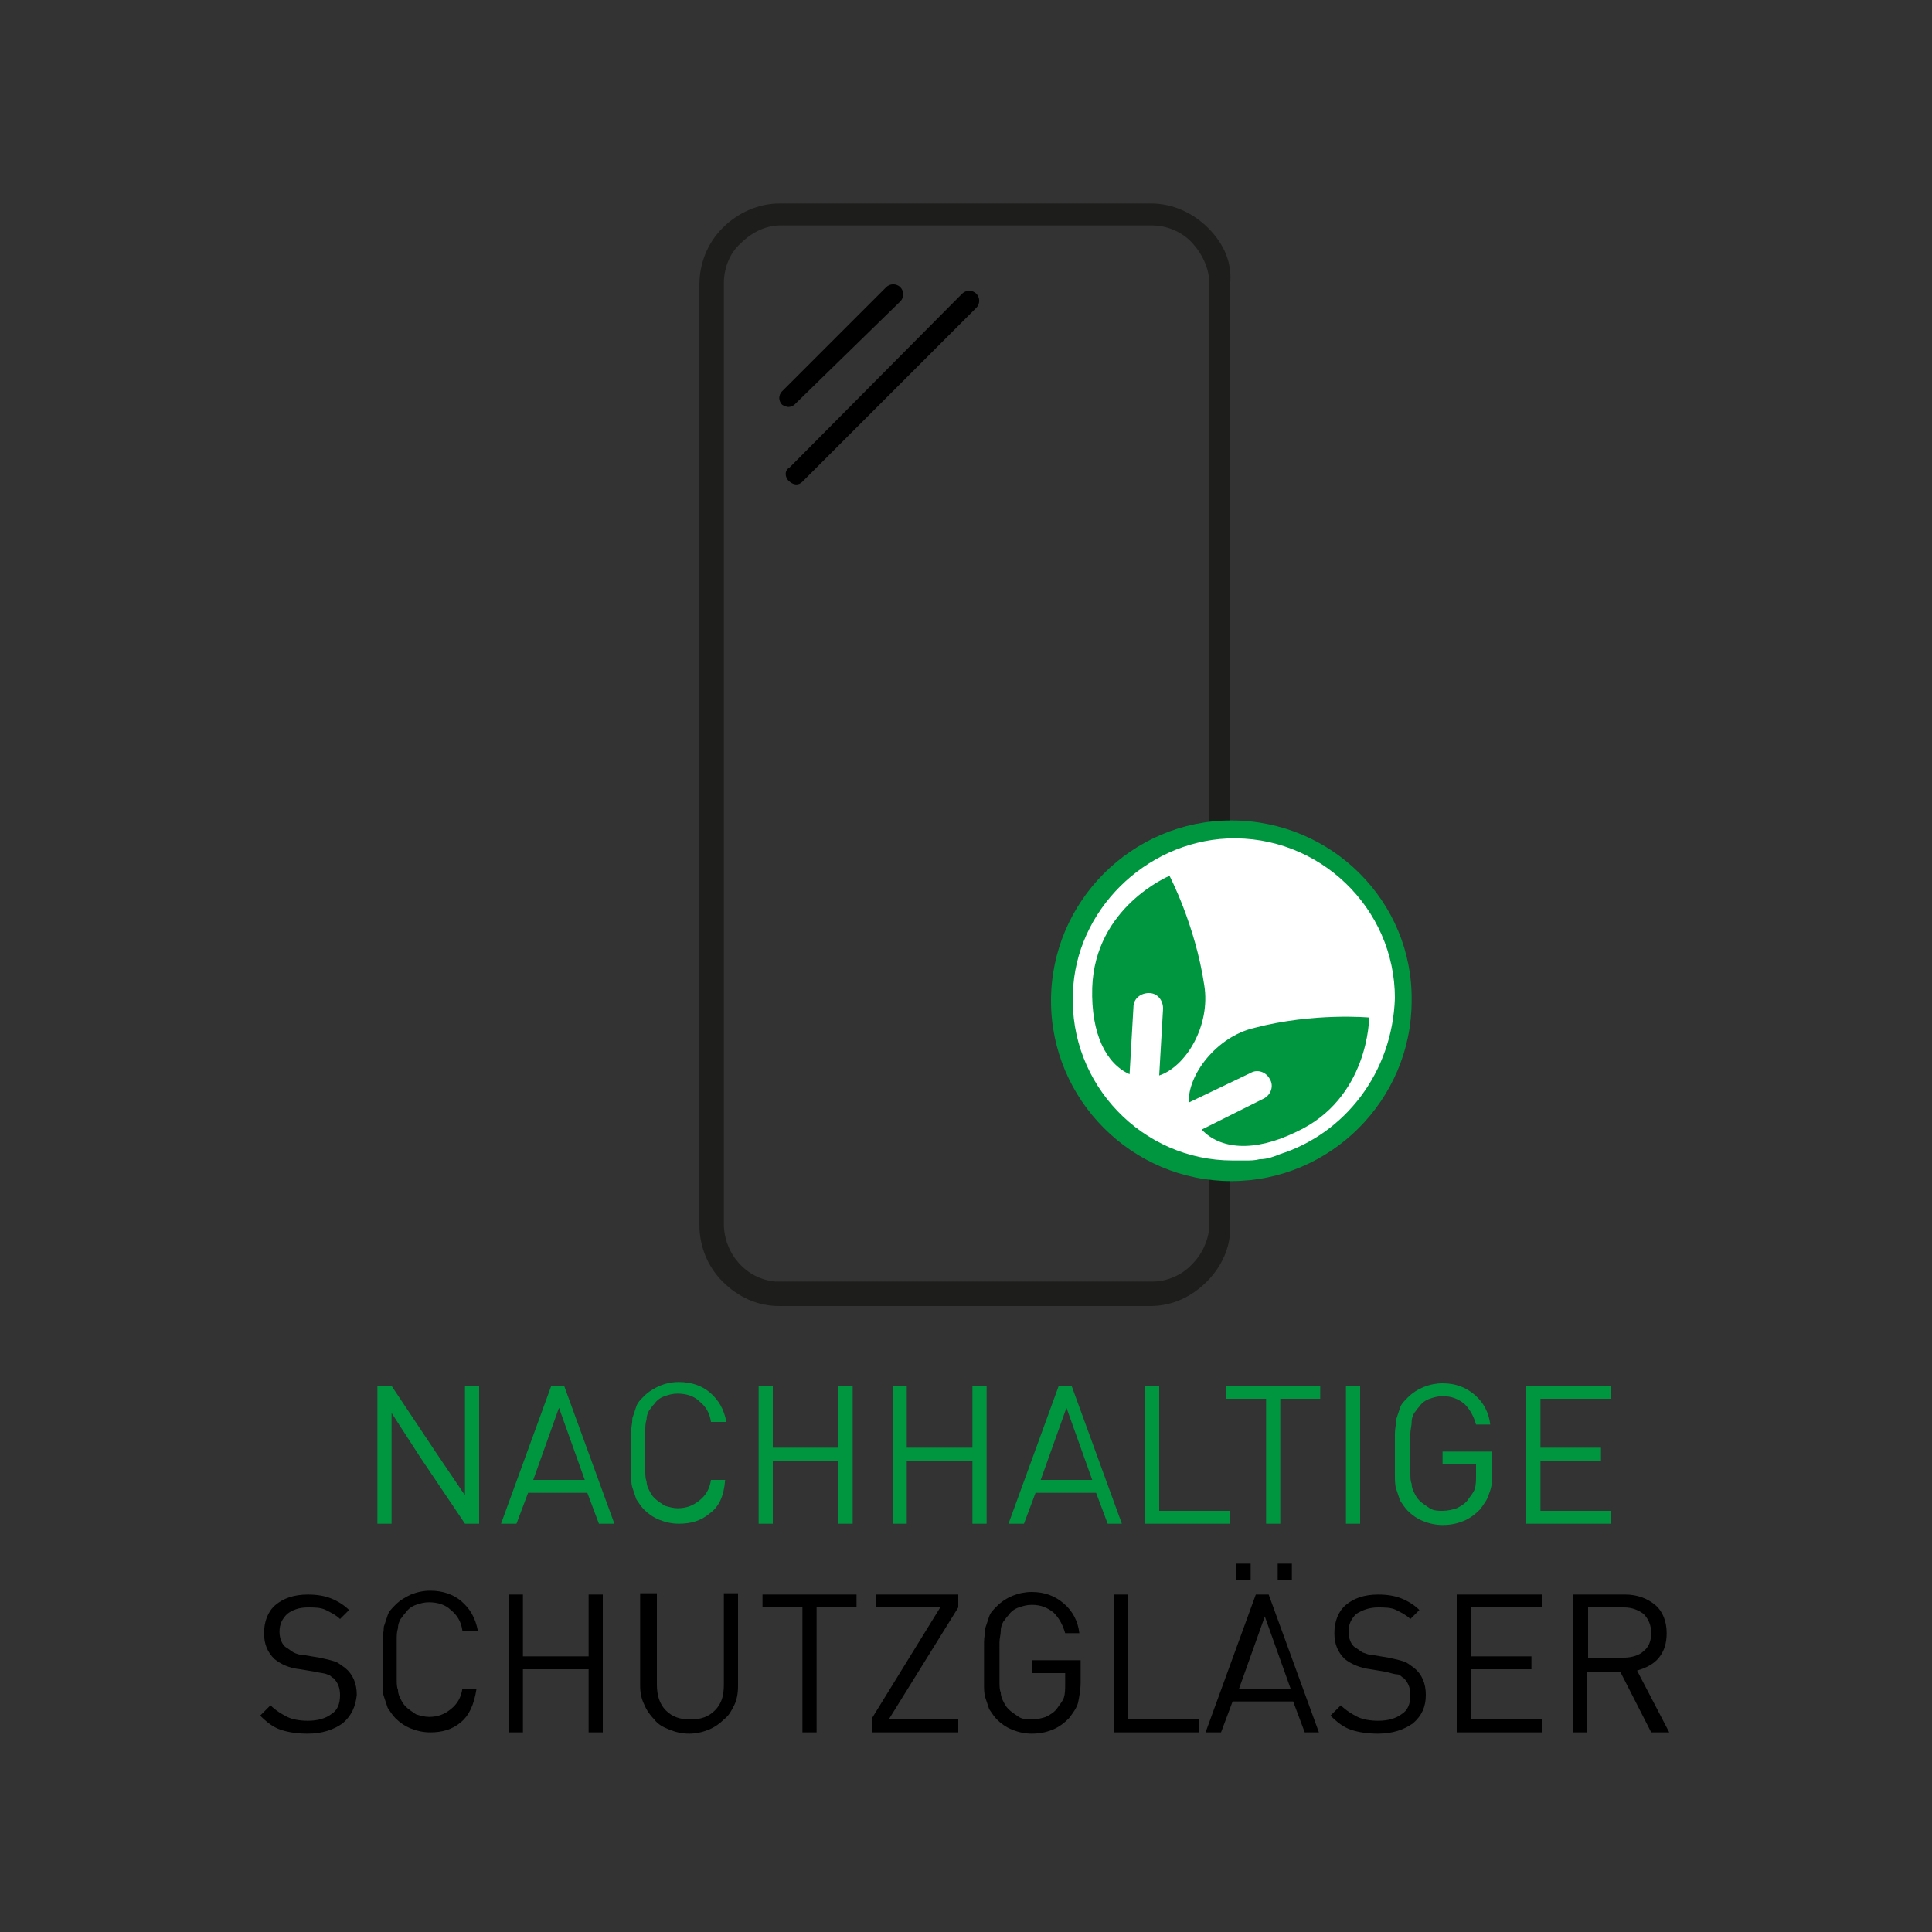 <?xml version="1.0" encoding="utf-8"?>
<!-- Generator: Adobe Illustrator 27.1.1, SVG Export Plug-In . SVG Version: 6.00 Build 0)  -->
<svg version="1.1" id="Ebene_1" xmlns="http://www.w3.org/2000/svg" xmlns:xlink="http://www.w3.org/1999/xlink" x="0px" y="0px"
	 viewBox="0 0 150 150" style="enable-background:new 0 0 150 150;" xml:space="preserve">
<rect x="0" y="0" width="150" height="150" fill="#333333" stroke="none"/>
<style type="text/css">
	.st0{fill:#1D1D1B;}
	.st1{fill:#FFFFFF;}
	.st2{fill:#009640;}
</style>
<g>
	<path d="M62.3,37.4l13.5-13.5l0,0c0.3-0.3,0.3-0.8,0-1.1c-0.3-0.3-0.8-0.3-1.1,0L61.3,36.3c-0.2,0.1-0.3,0.3-0.3,0.5
		s0.1,0.4,0.2,0.5C61.6,37.7,62,37.7,62.3,37.4z"/>
	<path d="M69.9,23.4c0.3-0.3,0.3-0.8,0-1.1c-0.3-0.3-0.8-0.3-1.1,0l-8.1,8.1c-0.1,0.1-0.2,0.3-0.2,0.5l0,0c0,0.2,0.1,0.4,0.2,0.5
		s0.4,0.2,0.5,0.2c0.2,0,0.4-0.1,0.5-0.2L69.9,23.4z"/>
</g>
<path class="st0" d="M93.8,17.7c-1.2-1.2-2.8-1.9-4.4-1.9l-28.9,0c-1.6,0-3.2,0.7-4.4,1.9c-1.2,1.2-1.8,2.8-1.8,4.4v73
	c0,1.6,0.6,3.2,1.8,4.4c1.2,1.2,2.7,1.9,4.4,1.9l28.8,0c1.7,0,3.2-0.7,4.4-1.9c1.2-1.2,1.9-2.8,1.8-4.4v-73
	C95.7,20.4,95,18.9,93.8,17.7z M93.9,22.1V95c0,1.1-0.5,2.3-1.3,3.1c-0.8,0.9-2,1.4-3.1,1.4l-29.3,0c-2.3-0.2-4-2.2-4-4.5v-73
	c0-1.1,0.4-2.3,1.3-3.1c0.9-0.9,2-1.4,3.1-1.4l28.8,0c1.2,0,2.4,0.5,3.2,1.4C93.4,19.8,93.9,20.9,93.9,22.1z"/>
<circle class="st1" cx="95.7" cy="77.7" r="13.6"/>
<path class="st2" d="M95.6,63.7c-7.7,0-14,6.3-14,14c0,7.7,6.3,14,14,14c7.7,0,14-6.3,14-14C109.7,70,103.4,63.7,95.6,63.7z
	 M99.4,89.6c-0.5,0.2-1,0.4-1.6,0.4c-0.4,0.1-0.7,0.1-1.1,0.1c-0.1,0-0.2,0-0.2,0c-0.3,0-0.6,0-0.8,0c-7,0-12.7-5.9-12.4-13
	c0.2-6.4,5.6-11.7,12-12c7.1-0.3,13,5.4,13,12.4C108.1,83.3,104.4,88,99.4,89.6z"/>
<path class="st2" d="M92.3,85.6c-0.1-2.1,2.1-5.1,5.1-5.8c4.6-1.2,8.9-0.8,8.9-0.8s0,6.3-5.7,8.9c-3.3,1.6-5.9,1.3-7.3-0.2l4.8-2.4
	c0.6-0.3,0.8-1,0.5-1.5c-0.3-0.6-1-0.8-1.5-0.5L92.3,85.6z"/>
<path class="st2" d="M84.8,76.7c0.2-6.3,6-8.7,6-8.7s2,3.8,2.7,8.5c0.5,3.1-1.4,6.3-3.5,7l0.3-5.2c0-0.6-0.4-1.2-1.1-1.2
	c-0.6,0-1.2,0.4-1.2,1.1l-0.3,5.2C85.9,82.6,84.7,80.3,84.8,76.7"/>
<g>
	<g>
		<path class="st2" d="M36.1,118.3l-3.5-5.2l-2.2-3.4v8.6h-1.1v-10.7h1.1l3.4,5.1l2.3,3.4v-8.5h1.1v10.7H36.1z"/>
		<path class="st2" d="M46.5,118.3l-0.9-2.4H41l-0.9,2.4h-1.2l3.9-10.7h1l3.9,10.7H46.5z M43.4,109.3l-2,5.6h4L43.4,109.3z"/>
		<path class="st2" d="M55.1,117.5c-0.7,0.6-1.5,0.8-2.4,0.8c-0.5,0-1-0.1-1.5-0.3c-0.5-0.2-0.9-0.5-1.2-0.8
			c-0.2-0.2-0.4-0.5-0.6-0.8c-0.1-0.3-0.2-0.6-0.3-0.9c-0.1-0.3-0.1-0.7-0.1-1.1c0-0.4,0-0.9,0-1.6s0-1.2,0-1.6s0.1-0.7,0.1-1.1
			c0.1-0.3,0.2-0.6,0.3-0.9c0.1-0.3,0.3-0.5,0.6-0.8c0.4-0.4,0.8-0.6,1.2-0.8c0.5-0.2,1-0.3,1.5-0.3c1,0,1.8,0.3,2.4,0.8
			c0.7,0.6,1.1,1.3,1.3,2.3h-1.2c-0.1-0.7-0.4-1.2-0.9-1.6c-0.4-0.4-1-0.6-1.7-0.6c-0.4,0-0.7,0.1-1,0.2c-0.3,0.1-0.6,0.3-0.8,0.6
			c-0.2,0.2-0.3,0.4-0.4,0.5c-0.1,0.2-0.2,0.4-0.2,0.7c-0.1,0.3-0.1,0.6-0.1,0.9c0,0.4,0,0.9,0,1.5s0,1.1,0,1.5c0,0.4,0,0.7,0.1,0.9
			c0,0.3,0.1,0.5,0.2,0.7c0.1,0.2,0.2,0.4,0.4,0.6c0.2,0.2,0.5,0.4,0.8,0.6c0.3,0.1,0.7,0.2,1,0.2c0.7,0,1.2-0.2,1.7-0.6
			c0.5-0.4,0.8-0.9,0.9-1.6h1.1C56.2,116.2,55.8,117,55.1,117.5z"/>
		<path class="st2" d="M65.1,118.3v-4.9H60v4.9h-1.1v-10.7H60v4.8h5.1v-4.8h1.1v10.7H65.1z"/>
		<path class="st2" d="M75.5,118.3v-4.9h-5.1v4.9h-1.1v-10.7h1.1v4.8h5.1v-4.8h1.1v10.7H75.5z"/>
		<path class="st2" d="M86,118.3l-0.9-2.4h-4.7l-0.9,2.4h-1.2l3.9-10.7h1l3.9,10.7H86z M82.8,109.3l-2,5.6h4L82.8,109.3z"/>
		<path class="st2" d="M88.9,118.3v-10.7h1.1v9.7h5.5v1H88.9z"/>
		<path class="st2" d="M99.4,108.6v9.7h-1.1v-9.7h-3.1v-1h7.3v1H99.4z"/>
		<path class="st2" d="M104.5,118.3v-10.7h1.1v10.7H104.5z"/>
		<path class="st2" d="M115.6,116c-0.1,0.4-0.4,0.8-0.7,1.2c-0.4,0.4-0.8,0.7-1.3,0.9s-1,0.3-1.6,0.3c-0.5,0-1-0.1-1.5-0.3
			c-0.5-0.2-0.9-0.5-1.2-0.8c-0.2-0.2-0.4-0.5-0.6-0.8c-0.1-0.3-0.2-0.6-0.3-0.9c-0.1-0.3-0.1-0.7-0.1-1.1c0-0.4,0-0.9,0-1.6
			s0-1.2,0-1.6c0-0.4,0.1-0.7,0.1-1.1c0.1-0.3,0.2-0.6,0.3-0.9c0.1-0.3,0.3-0.5,0.6-0.8c0.7-0.7,1.7-1.1,2.7-1.1
			c1,0,1.8,0.3,2.5,0.9s1.1,1.4,1.2,2.3h-1.1c-0.2-0.7-0.5-1.2-0.9-1.6c-0.5-0.4-1-0.6-1.7-0.6c-0.4,0-0.7,0.1-1,0.2
			c-0.3,0.1-0.6,0.3-0.8,0.6c-0.2,0.2-0.3,0.4-0.4,0.5c-0.1,0.2-0.2,0.4-0.2,0.7s-0.1,0.6-0.1,0.9c0,0.4,0,0.9,0,1.5s0,1.1,0,1.5
			c0,0.4,0,0.7,0.1,0.9c0,0.3,0.1,0.5,0.2,0.7c0.1,0.2,0.2,0.4,0.4,0.6c0.2,0.2,0.5,0.4,0.8,0.6s0.7,0.2,1,0.2
			c0.4,0,0.8-0.1,1.1-0.2c0.4-0.2,0.7-0.4,0.9-0.7c0.2-0.3,0.4-0.5,0.5-0.8c0.1-0.3,0.1-0.7,0.1-1.1v-0.8h-2.6v-1h3.8v1.7
			C115.9,115,115.8,115.5,115.6,116z"/>
		<path class="st2" d="M118.5,118.3v-10.7h6.6v1h-5.5v3.8h4.7v1h-4.7v3.9h5.5v1H118.5z"/>
		<path d="M26.6,133.8c-0.7,0.5-1.6,0.8-2.7,0.8c-0.8,0-1.5-0.1-2.1-0.3c-0.6-0.2-1.1-0.6-1.6-1.1l0.8-0.8c0.4,0.4,0.9,0.7,1.3,0.9
			s1,0.3,1.6,0.3c0.8,0,1.4-0.2,1.8-0.5c0.5-0.3,0.7-0.8,0.7-1.5c0-0.6-0.2-1-0.5-1.3c-0.2-0.1-0.3-0.3-0.5-0.3
			c-0.2-0.1-0.5-0.1-0.9-0.2l-0.6-0.1l-0.6-0.1c-0.9-0.1-1.5-0.4-2-0.8c-0.5-0.5-0.8-1.1-0.8-2c0-0.9,0.3-1.7,0.9-2.2
			c0.6-0.5,1.4-0.8,2.5-0.8c0.7,0,1.3,0.1,1.8,0.3c0.5,0.2,1,0.5,1.4,0.9l-0.7,0.7c-0.3-0.3-0.7-0.5-1.1-0.7
			c-0.4-0.2-0.9-0.2-1.4-0.2c-0.7,0-1.2,0.2-1.6,0.5c-0.4,0.4-0.6,0.8-0.6,1.4c0,0.5,0.2,1,0.5,1.2c0.2,0.1,0.4,0.3,0.6,0.4
			s0.5,0.2,0.8,0.2l0.6,0.1l0.6,0.1c0.5,0.1,0.9,0.2,1.2,0.3s0.5,0.3,0.8,0.5c0.6,0.5,0.9,1.2,0.9,2.1
			C27.6,132.5,27.3,133.2,26.6,133.8z"/>
		<path d="M35.8,133.7c-0.7,0.6-1.5,0.8-2.4,0.8c-0.5,0-1-0.1-1.5-0.3c-0.5-0.2-0.9-0.5-1.2-0.8c-0.2-0.2-0.4-0.5-0.6-0.8
			c-0.1-0.3-0.2-0.6-0.3-0.9c-0.1-0.3-0.1-0.7-0.1-1.1c0-0.4,0-0.9,0-1.6s0-1.2,0-1.6s0.1-0.7,0.1-1.1c0.1-0.3,0.2-0.6,0.3-0.9
			c0.1-0.3,0.3-0.5,0.6-0.8c0.4-0.4,0.8-0.6,1.2-0.8c0.5-0.2,1-0.3,1.5-0.3c1,0,1.8,0.3,2.4,0.8c0.7,0.6,1.1,1.3,1.3,2.3h-1.2
			c-0.1-0.7-0.4-1.2-0.9-1.6c-0.4-0.4-1-0.6-1.7-0.6c-0.4,0-0.7,0.1-1,0.2c-0.3,0.1-0.6,0.3-0.8,0.6c-0.2,0.2-0.3,0.4-0.4,0.5
			c-0.1,0.2-0.2,0.4-0.2,0.7c-0.1,0.3-0.1,0.6-0.1,0.9c0,0.4,0,0.9,0,1.5s0,1.1,0,1.5c0,0.4,0,0.7,0.1,0.9c0,0.3,0.1,0.5,0.2,0.7
			c0.1,0.2,0.2,0.4,0.4,0.6c0.2,0.2,0.5,0.4,0.8,0.6c0.3,0.1,0.7,0.2,1,0.2c0.7,0,1.2-0.2,1.7-0.6c0.5-0.4,0.8-0.9,0.9-1.6H37
			C36.8,132.4,36.4,133.2,35.8,133.7z"/>
		<path d="M45.7,134.5v-4.9h-5.1v4.9h-1.1v-10.7h1.1v4.8h5.1v-4.8h1.1v10.7H45.7z"/>
		<path d="M57,132.4c-0.2,0.4-0.4,0.8-0.8,1.1c-0.3,0.3-0.7,0.6-1.2,0.8s-1,0.3-1.5,0.3c-0.5,0-1-0.1-1.5-0.3s-0.9-0.4-1.2-0.8
			c-0.3-0.3-0.6-0.7-0.8-1.2c-0.2-0.4-0.3-0.9-0.3-1.4v-7.2H51v7.1c0,0.8,0.2,1.5,0.7,2c0.5,0.5,1.1,0.7,1.9,0.7
			c0.8,0,1.4-0.2,1.9-0.7c0.5-0.5,0.7-1.1,0.7-2v-7.1h1.1v7.2C57.3,131.5,57.2,132,57,132.4z"/>
		<path d="M63.4,124.8v9.7h-1.1v-9.7h-3.1v-1h7.3v1H63.4z"/>
		<path d="M67.7,134.5v-1.1l5.3-8.6H68v-1h6.4v1l-5.4,8.7h5.4v1H67.7z"/>
		<path d="M83.7,132.2c-0.1,0.4-0.4,0.8-0.7,1.2c-0.4,0.4-0.8,0.7-1.3,0.9s-1,0.3-1.6,0.3c-0.5,0-1-0.1-1.5-0.3
			c-0.5-0.2-0.9-0.5-1.2-0.8c-0.2-0.2-0.4-0.5-0.6-0.8c-0.1-0.3-0.2-0.6-0.3-0.9c-0.1-0.3-0.1-0.7-0.1-1.1c0-0.4,0-0.9,0-1.6
			s0-1.2,0-1.6c0-0.4,0.1-0.7,0.1-1.1c0.1-0.3,0.2-0.6,0.3-0.9c0.1-0.3,0.3-0.5,0.6-0.8c0.7-0.7,1.7-1.1,2.7-1.1
			c1,0,1.8,0.3,2.5,0.9s1.1,1.4,1.2,2.3h-1.1c-0.2-0.7-0.5-1.2-0.9-1.6c-0.5-0.4-1-0.6-1.7-0.6c-0.4,0-0.7,0.1-1,0.2
			c-0.3,0.1-0.6,0.3-0.8,0.6c-0.2,0.2-0.3,0.4-0.4,0.5c-0.1,0.2-0.2,0.4-0.2,0.7s-0.1,0.6-0.1,0.9c0,0.4,0,0.9,0,1.5s0,1.1,0,1.5
			c0,0.4,0,0.7,0.1,0.9c0,0.3,0.1,0.5,0.2,0.7c0.1,0.2,0.2,0.4,0.4,0.6c0.2,0.2,0.5,0.4,0.8,0.6s0.7,0.2,1,0.2
			c0.4,0,0.8-0.1,1.1-0.2c0.4-0.2,0.7-0.4,0.9-0.7c0.2-0.3,0.4-0.5,0.5-0.8c0.1-0.3,0.1-0.7,0.1-1.1v-0.8h-2.6v-1h3.8v1.7
			C83.9,131.2,83.8,131.7,83.7,132.2z"/>
		<path d="M86.5,134.5v-10.7h1.1v9.7h5.5v1H86.5z"/>
		<path d="M101.3,134.5l-0.9-2.4h-4.7l-0.9,2.4h-1.2l3.9-10.7h1l3.9,10.7H101.3z M96,122.7v-1.3h1.1v1.3H96z M98.2,125.5l-2,5.6h4
			L98.2,125.5z M99.2,122.7v-1.3h1.1v1.3H99.2z"/>
		<path d="M109.7,133.8c-0.7,0.5-1.6,0.8-2.7,0.8c-0.8,0-1.5-0.1-2.1-0.3c-0.6-0.2-1.1-0.6-1.6-1.1l0.8-0.8c0.4,0.4,0.9,0.7,1.3,0.9
			s1,0.3,1.6,0.3c0.8,0,1.4-0.2,1.8-0.5c0.5-0.3,0.7-0.8,0.7-1.5c0-0.6-0.2-1-0.5-1.3c-0.2-0.1-0.3-0.3-0.5-0.3s-0.5-0.1-0.9-0.2
			l-0.6-0.1l-0.6-0.1c-0.8-0.1-1.5-0.4-2-0.8c-0.5-0.5-0.8-1.1-0.8-2c0-0.9,0.3-1.7,0.9-2.2c0.6-0.5,1.4-0.8,2.5-0.8
			c0.7,0,1.3,0.1,1.8,0.3s1,0.5,1.4,0.9l-0.7,0.7c-0.3-0.3-0.7-0.5-1.1-0.7c-0.4-0.2-0.9-0.2-1.4-0.2c-0.7,0-1.2,0.2-1.7,0.5
			c-0.4,0.4-0.6,0.8-0.6,1.4c0,0.5,0.2,1,0.5,1.2c0.2,0.1,0.4,0.3,0.6,0.4c0.3,0.1,0.5,0.2,0.8,0.2l0.6,0.1l0.6,0.1
			c0.5,0.1,0.9,0.2,1.2,0.3s0.5,0.3,0.8,0.5c0.6,0.5,0.9,1.2,0.9,2.1C110.7,132.5,110.4,133.2,109.7,133.8z"/>
		<path d="M113.1,134.5v-10.7h6.6v1h-5.5v3.8h4.7v1h-4.7v3.9h5.5v1H113.1z"/>
		<path d="M128.2,134.5l-2.4-4.7h-2.6v4.7h-1.1v-10.7h4.1c0.9,0,1.7,0.3,2.3,0.8c0.6,0.5,0.9,1.3,0.9,2.2c0,0.8-0.2,1.4-0.6,1.9
			c-0.4,0.5-1,0.8-1.7,1l2.5,4.8H128.2z M127.6,125.3c-0.4-0.3-0.9-0.5-1.5-0.5h-2.8v3.9h2.8c0.6,0,1.2-0.2,1.5-0.5
			c0.4-0.3,0.6-0.8,0.6-1.4S128,125.7,127.6,125.3z"/>
	</g>
</g>
</svg>
